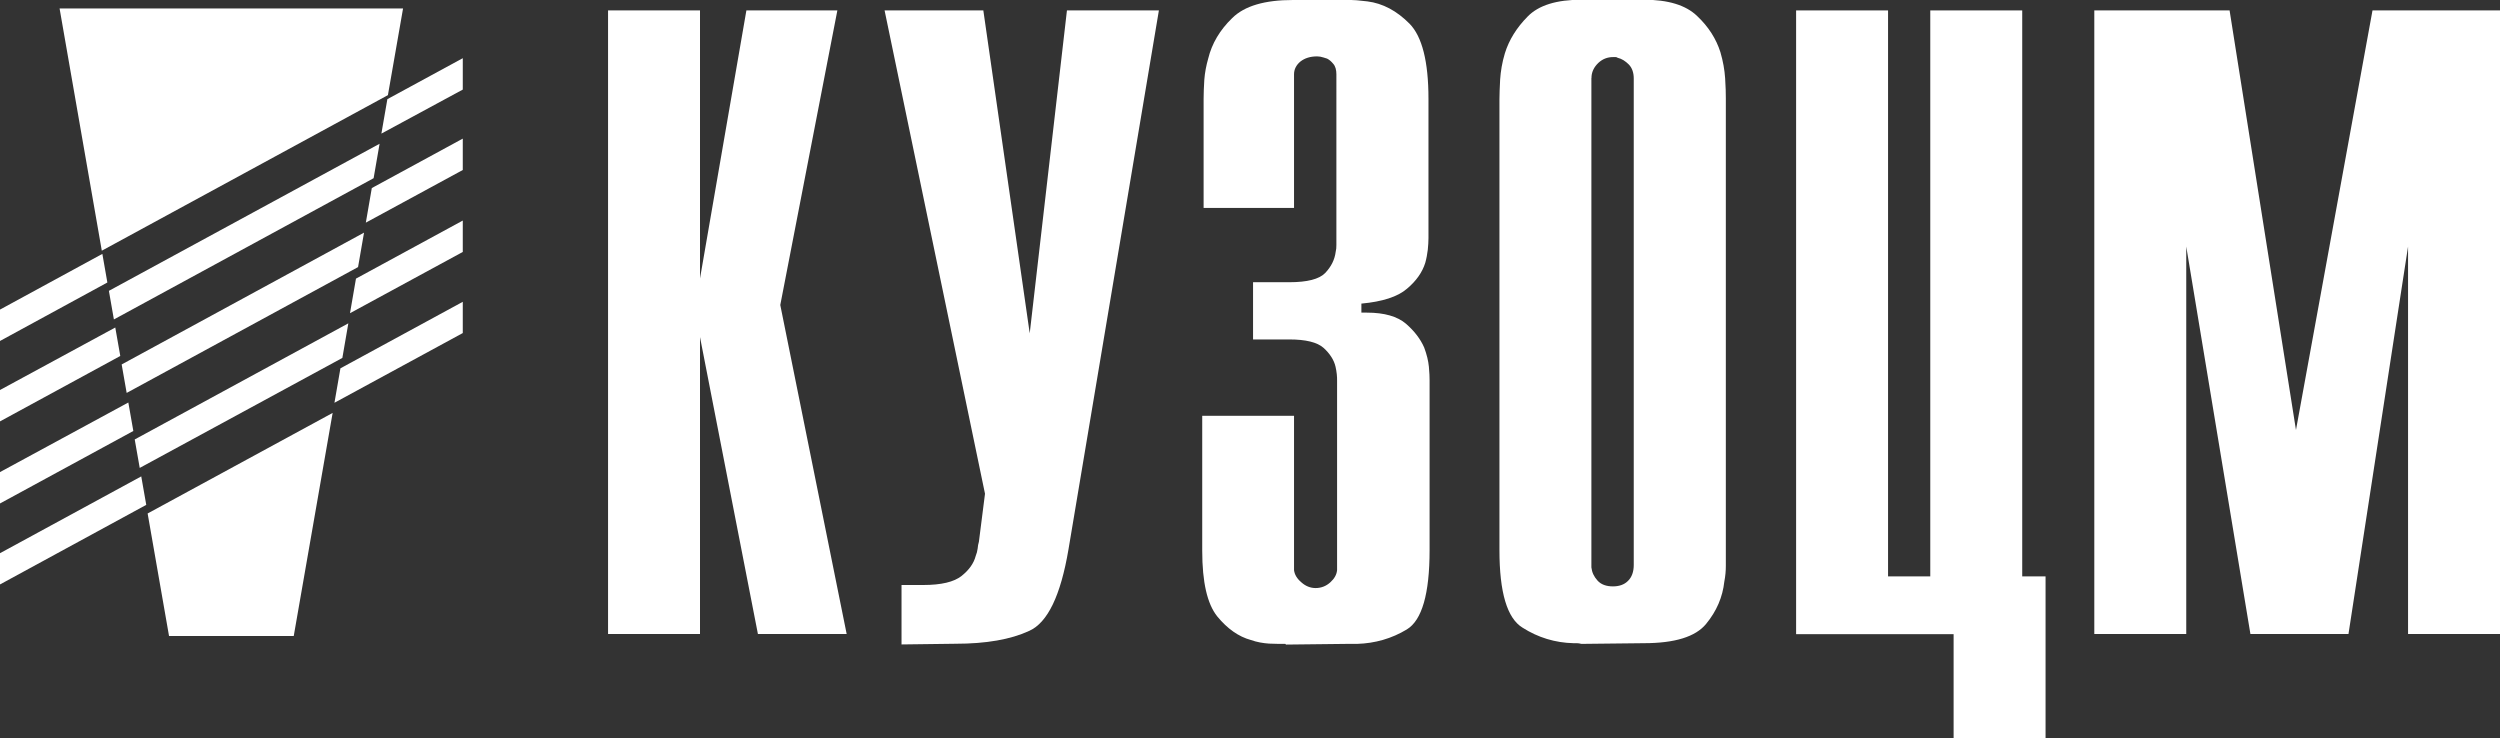 <?xml version="1.0" encoding="utf-8"?>
<!-- Generator: Adobe Illustrator 25.0.1, SVG Export Plug-In . SVG Version: 6.00 Build 0)  -->
<svg version="1.1" id="Layer_1" xmlns="http://www.w3.org/2000/svg" xmlns:xlink="http://www.w3.org/1999/xlink" x="0px" y="0px"
	 viewBox="0 0 180 53.14" style="enable-background:new 0 0 180 53.14;" xml:space="preserve">
<rect x="0" y="0" width="180" height="53.14" fill="#333333" stroke="none"/>
<style type="text/css">
	.st0{fill-rule:evenodd;clip-rule:evenodd;fill:#FFFFFF;}
	.st1{fill:#FFFFFF;}
</style>
<path class="st0" d="M0,24.55v-2.26l7.37-4.01l0.36,2.06L0,24.55L0,24.55z M27.46,9.62l0.43-2.48l5.43-2.95v2.26L27.46,9.62
	L27.46,9.62z"/>
<path class="st0" d="M0,30.34v-2.26l8.3-4.5l0.36,2.05L0,30.34z M26.34,16.03l0.43-2.49l6.55-3.56v2.26L26.34,16.03z"/>
<path class="st0" d="M0,36.25v-2.26l9.24-5.01l0.36,2.05L0,36.25z M25.2,22.55l0.43-2.49l7.69-4.18v2.26L25.2,22.55z"/>
<path class="st0" d="M0,42.08v-2.25l10.17-5.53l0.36,2.05L0,42.08L0,42.08z M24.08,29l0.43-2.48l8.81-4.79v2.25L24.08,29L24.08,29z"
	/>
<path class="st0" d="M8.2,23l-0.36-2.06l19.49-10.59l-0.43,2.48L8.2,23z"/>
<path class="st0" d="M9.12,28.29l-0.36-2.05l17.45-9.49l-0.43,2.48L9.12,28.29z"/>
<path class="st0" d="M10.06,33.69L9.7,31.64l15.38-8.36l-0.43,2.49L10.06,33.69z"/>
<path class="st0" d="M12.17,45.79l-1.54-8.82l13.32-7.24l-2.8,16.06H12.17z"/>
<path class="st0" d="M7.33,18.05L4.29,0.61h24.73l-1.09,6.24L7.33,18.05z"/>
<path class="st1" d="M43.78,45.65V0.75h6.62v19.3l3.34-19.3h6.55l-4.11,21.21l4.78,23.69h-6.39L50.4,24.27v21.38H43.78z"/>
<path class="st1" d="M64.91,46.4v-4.28h1.57c1.29,0,2.21-0.22,2.75-0.65c0.53-0.42,0.88-0.9,1.02-1.44
	c0.07-0.17,0.12-0.36,0.14-0.53c0.02-0.19,0.04-0.34,0.09-0.49l0.44-3.46L63.69,0.75h7.11L74.14,24l2.68-23.25h6.62l-6.51,38.81
	c-0.56,3.31-1.5,5.28-2.84,5.87c-1.32,0.61-3.09,0.92-5.28,0.92L64.91,46.4z"/>
<path class="st1" d="M86.55,29.94h6.62V40.9c0,0.03,0,0.05,0,0.07c0,0.02,0,0.05,0,0.08c0.04,0.32,0.21,0.61,0.53,0.88
	c0.3,0.27,0.65,0.41,1.02,0.41c0.41,0,0.76-0.14,1.06-0.41c0.3-0.27,0.46-0.56,0.49-0.88c0-0.03,0-0.05,0-0.08c0-0.02,0-0.03,0-0.07
	V27.43c0-0.14,0-0.31-0.02-0.48c-0.02-0.19-0.05-0.36-0.09-0.54c-0.11-0.49-0.41-0.95-0.86-1.36c-0.46-0.41-1.29-0.61-2.47-0.61
	h-2.61v-4.12h2.61c1.29,0,2.15-0.22,2.58-0.66c0.44-0.46,0.69-0.97,0.76-1.53c0.04-0.15,0.05-0.31,0.05-0.49c0-0.17,0-0.34,0-0.48
	V5.35c0-0.32-0.07-0.58-0.23-0.76c-0.14-0.17-0.28-0.29-0.44-0.37c-0.18-0.07-0.35-0.1-0.49-0.14c-0.16-0.02-0.23-0.02-0.23-0.02
	c-0.48,0-0.88,0.12-1.2,0.37c-0.3,0.25-0.46,0.56-0.46,0.92v9.62h-6.51V7.11c0-0.39,0.02-0.85,0.05-1.36
	c0.04-0.53,0.14-1.04,0.28-1.53c0.26-1.07,0.83-2.05,1.73-2.92C89.61,0.42,91.07,0,93.1,0h3.85c0.27,0,0.51,0,0.74,0.02
	c0.25,0.02,0.49,0.05,0.76,0.08c1.11,0.14,2.12,0.68,3.04,1.61c0.9,0.92,1.36,2.72,1.36,5.4v10.05c0,0.25-0.02,0.53-0.05,0.83
	c-0.04,0.31-0.09,0.61-0.18,0.93c-0.21,0.68-0.65,1.31-1.32,1.87c-0.67,0.58-1.77,0.93-3.28,1.07v0.65c0.04,0,0.07,0,0.11,0
	c0.04,0,0.07,0,0.11,0c0,0,0.02,0,0.07,0c0.04,0,0.07,0,0.11,0c1.25,0,2.19,0.27,2.81,0.8c0.62,0.54,1.04,1.1,1.31,1.71
	c0.19,0.51,0.3,0.97,0.34,1.39c0.04,0.42,0.05,0.75,0.05,0.97v12.24c0,3.14-0.55,5.04-1.64,5.7c-1.09,0.66-2.29,1-3.58,1.04
	c-0.11,0-0.23,0-0.34,0c-0.11,0-0.23,0-0.34,0c0,0,0,0-0.02,0c-0.04,0-0.04,0-0.04,0l-4.39,0.05c0-0.03-0.02-0.05-0.04-0.05
	c-0.02,0-0.02,0-0.02,0c-0.34,0-0.72,0-1.15-0.02c-0.42-0.03-0.86-0.1-1.31-0.26c-0.88-0.24-1.69-0.81-2.42-1.7
	c-0.72-0.9-1.08-2.46-1.08-4.72V29.94L86.55,29.94z"/>
<path class="st1" d="M107.96,39.61V7.26c0,0,0,0,0-0.02c0-0.02,0-0.05,0-0.09c0-0.36,0.02-0.83,0.05-1.43
	c0.04-0.58,0.14-1.22,0.34-1.88c0.3-0.97,0.85-1.85,1.64-2.65c0.79-0.81,2.08-1.21,3.87-1.21h4.5c1.75,0,3.02,0.39,3.83,1.17
	c0.83,0.78,1.38,1.66,1.68,2.61c0.19,0.65,0.3,1.27,0.34,1.88c0.04,0.59,0.05,1.09,0.05,1.44c0,0.03,0,0.05,0,0.07
	c0,0.02,0,0.05,0,0.08v32.35c0,0.03,0,0.07,0,0.08c0,0.02,0,0.03,0,0.08c0,0.31,0,0.65,0,1c0,0.36-0.03,0.73-0.11,1.14
	c-0.12,1.1-0.55,2.12-1.31,3.04c-0.76,0.93-2.26,1.39-4.48,1.39l-4.5,0.05c-0.12-0.03-0.21-0.05-0.32-0.05c-0.09,0-0.18,0-0.25,0
	c-1.32-0.03-2.56-0.41-3.67-1.12C108.51,44.51,107.96,42.65,107.96,39.61L107.96,39.61z M114.58,5.65v35.03c0,0.03,0,0.07,0,0.08
	c0,0.02,0,0.03,0,0.09c0.04,0.36,0.18,0.66,0.44,0.95c0.26,0.29,0.64,0.42,1.11,0.42c0.44,0,0.81-0.12,1.08-0.39
	c0.28-0.27,0.42-0.66,0.42-1.15V5.65c0-0.42-0.12-0.76-0.35-1c-0.25-0.25-0.51-0.42-0.81-0.49c-0.04-0.03-0.09-0.05-0.14-0.05
	c-0.05,0-0.12,0-0.19,0c-0.41,0-0.76,0.14-1.06,0.42c-0.3,0.29-0.46,0.61-0.49,0.97c0,0.03,0,0.07,0,0.09
	C114.58,5.6,114.58,5.62,114.58,5.65L114.58,5.65z"/>
<path class="st1" d="M129.32,45.65V0.75h6.62v40.75h3.04V0.75h6.62v40.75h1.68v11.64h-6.62v-7.48H129.32z"/>
<path class="st1" d="M150.79,45.65V0.75h9.74l4.78,30.21l5.51-30.21H180v44.9h-6.62v-27.9l-4.29,27.9h-7.06l-4.62-27.9v27.9H150.79z
	"/>
</svg>

